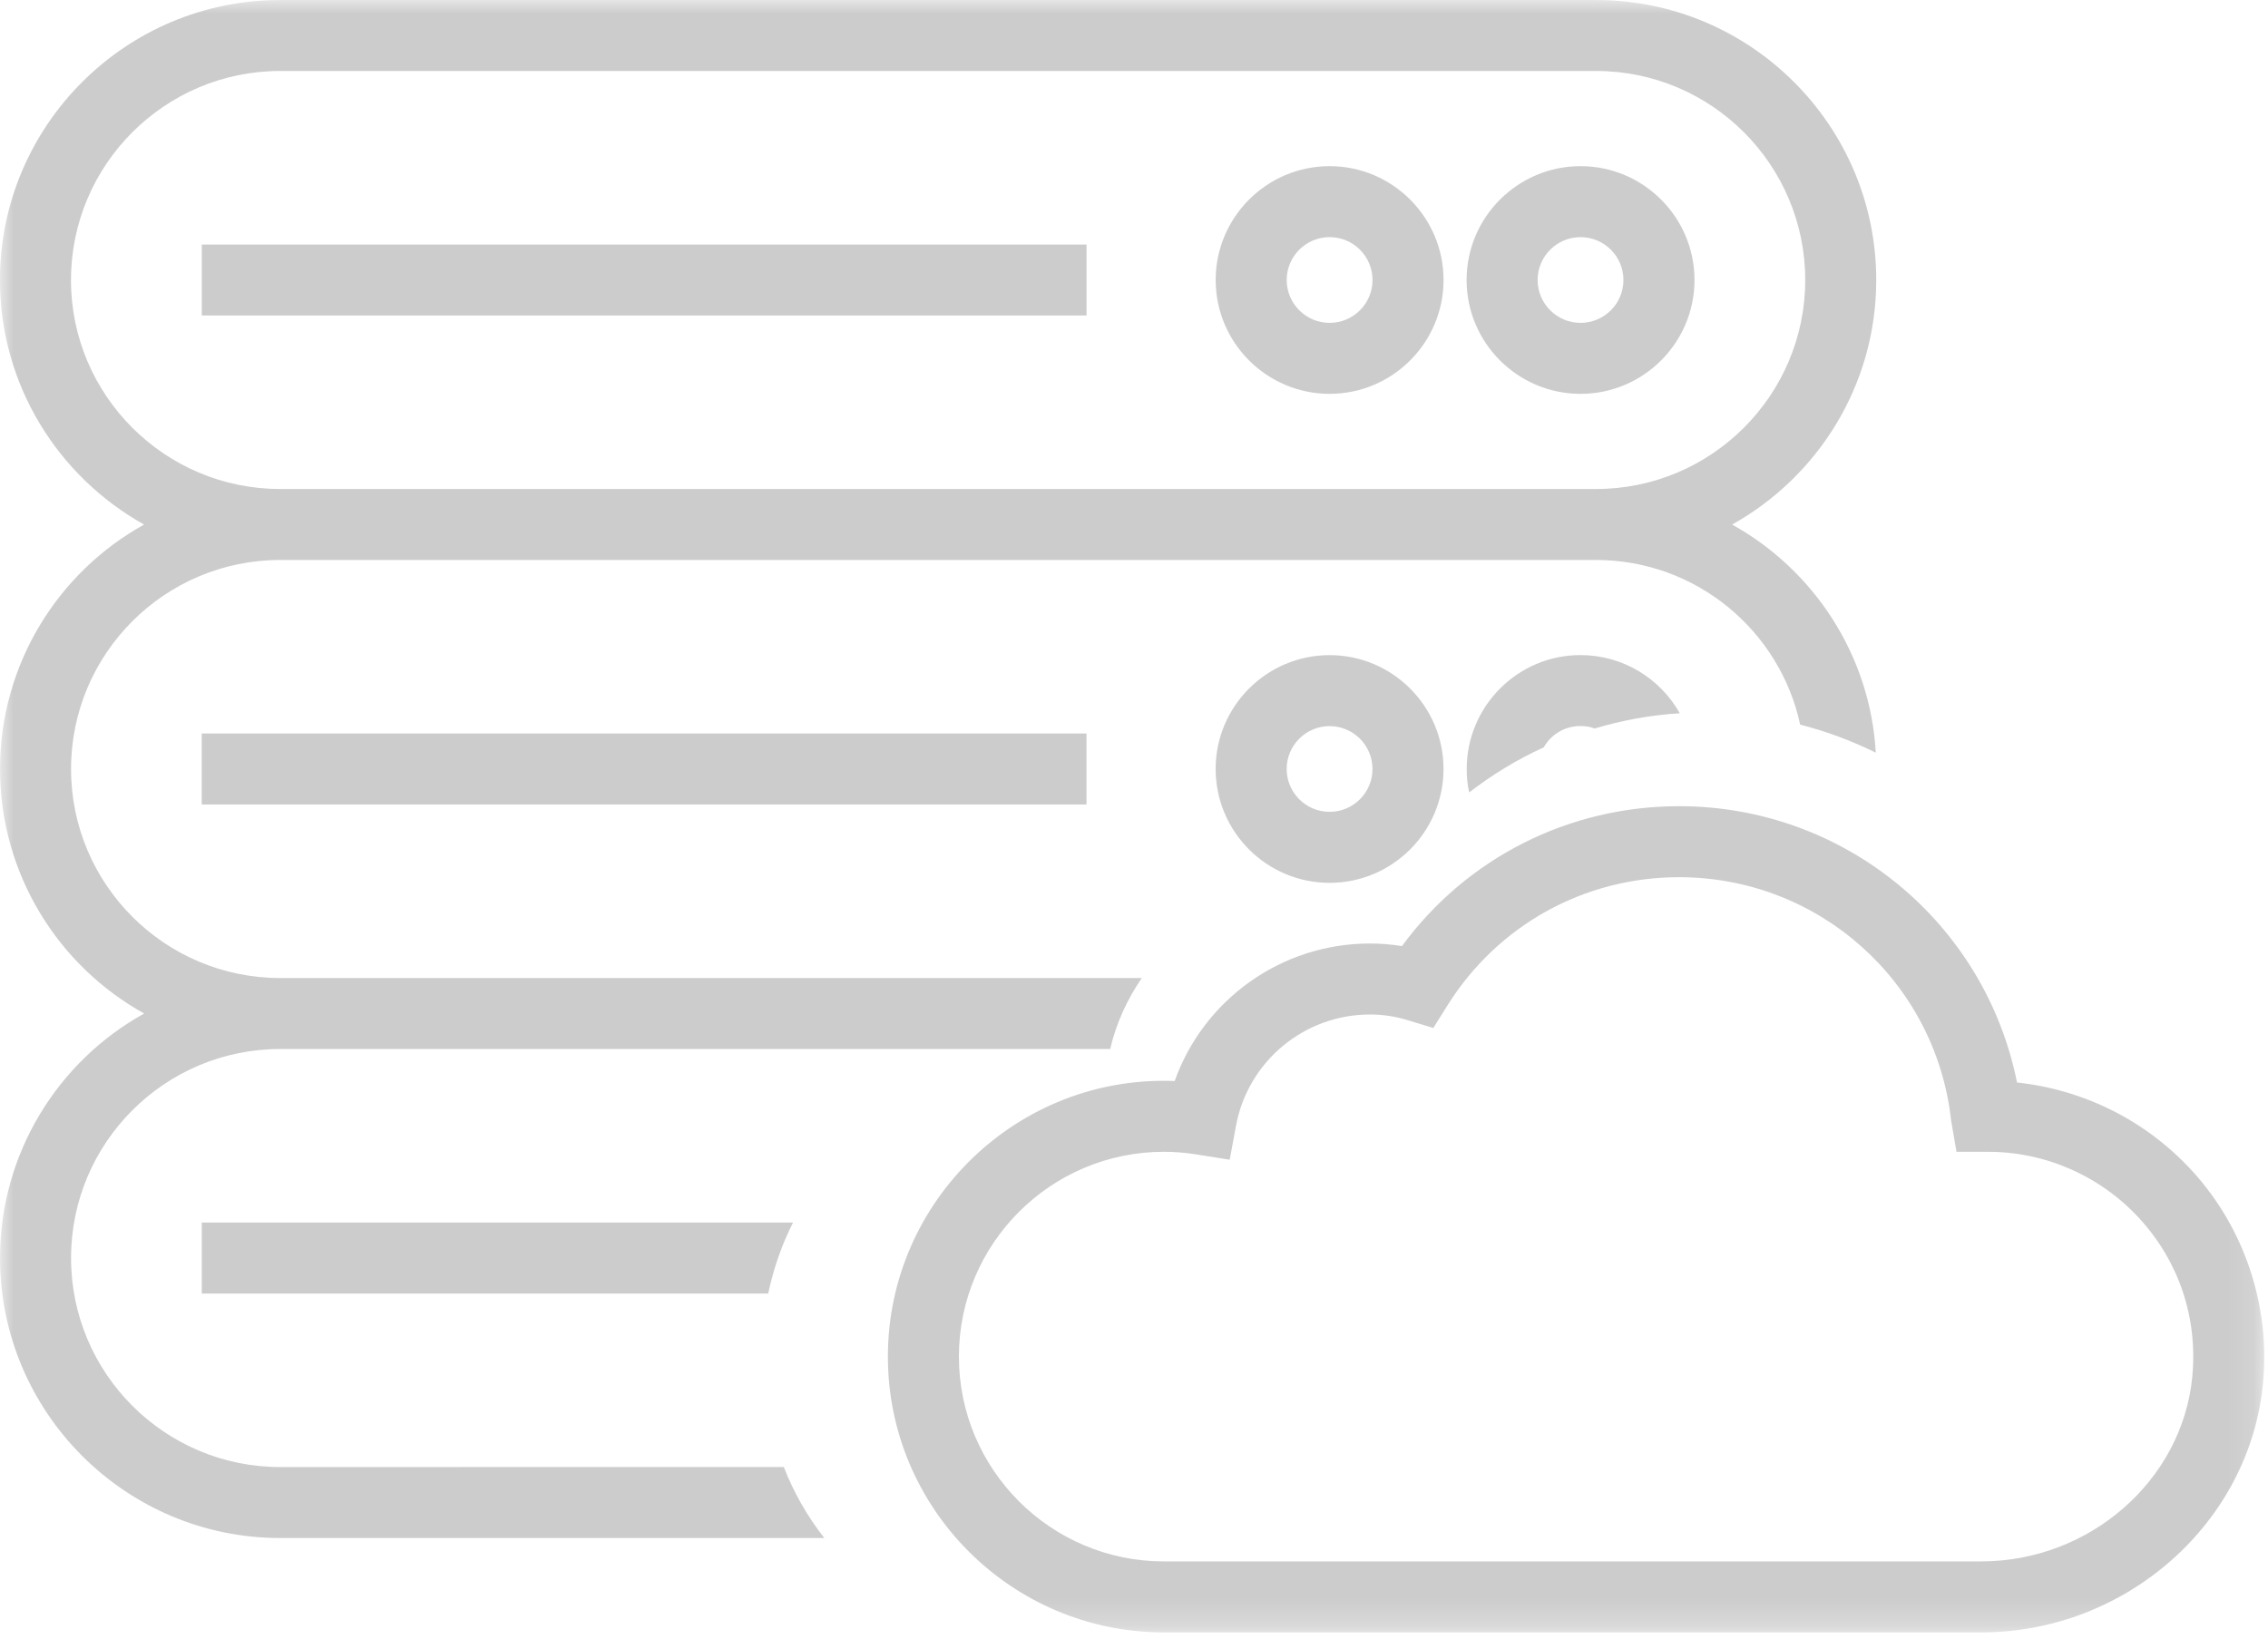 <svg height="60" viewBox="0 0 83 60" width="83" xmlns="http://www.w3.org/2000/svg" xmlns:xlink="http://www.w3.org/1999/xlink"><mask id="a" fill="#fff"><path d="m0 0h82.862v59.751h-82.862z" fill="#fff" fill-rule="evenodd"/></mask><path d="m80.23 50.382c-.358 3.797-3.751 6.77-7.724 6.77h-29.914c-4.136 0-7.5-3.363-7.5-7.496 0-4.134 3.364-7.497 7.5-7.497.382 0 .772.03 1.16.092l1.25.198.231-1.243c.437-2.36 2.5-4.072 4.903-4.072.463 0 .924.068 1.368.204l.95.289.528-.842c1.839-2.929 5.003-4.677 8.467-4.677 5.111 0 9.391 3.825 9.953 8.896l.198 1.156h1.164c2.103 0 4.125.895 5.546 2.456 1.439 1.579 2.121 3.628 1.92 5.767zm.001-7.516c-1.664-1.827-3.941-2.976-6.416-3.244-1.169-5.838-6.302-10.113-12.367-10.113-4.049 0-7.775 1.898-10.142 5.121-.387-.063-.778-.095-1.171-.095-3.248 0-6.087 2.058-7.147 5.034-5.738-.225-10.495 4.389-10.495 10.088 0 5.566 4.53 10.094 10.099 10.094h29.914c5.3 0 9.83-4.009 10.311-9.125.268-2.834-.675-5.663-2.585-7.76zm-72.847-31.318h32.379v-2.598h-32.379zm41.275-2.868c.866 0 1.57.704 1.57 1.569 0 .865-.704 1.569-1.57 1.569-.866 0-1.571-.704-1.571-1.569 0-.865.704-1.569 1.571-1.569zm0 5.736c2.298 0 4.169-1.87 4.169-4.167 0-2.297-1.871-4.167-4.169-4.167-2.299 0-4.17 1.87-4.17 4.167 0 2.297 1.871 4.167 4.17 4.167zm9.182-5.736c.867 0 1.571.704 1.571 1.569 0 .865-.705 1.569-1.571 1.569-.866 0-1.57-.704-1.57-1.569 0-.865.704-1.569 1.57-1.569zm0 5.736c2.3 0 4.171-1.87 4.171-4.167 0-2.297-1.871-4.167-4.171-4.167-2.298 0-4.169 1.87-4.169 4.167 0 2.297 1.871 4.167 4.169 4.167zm-50.458 15.03h32.379v-2.598h-32.379zm42.845-1.299c0 .865-.704 1.569-1.57 1.569-.866 0-1.571-.704-1.571-1.569s.704-1.569 1.571-1.569c.866 0 1.57.704 1.57 1.569zm-5.74 0c0 2.297 1.871 4.168 4.17 4.168 2.298 0 4.169-1.87 4.169-4.168s-1.871-4.167-4.169-4.167c-2.299 0-4.17 1.869-4.17 4.167zm13.347-4.169c1.56 0 2.924.857 3.639 2.13-1.079.065-2.118.26-3.119.558-.156-.065-.338-.091-.52-.091-.572 0-1.079.312-1.339.78-.975.442-1.884 1-2.729 1.65-.065-.273-.091-.559-.091-.857 0-2.299 1.871-4.17 4.159-4.17zm-50.452 20.771h21.639c-.416.819-.715 1.689-.91 2.598h-20.729zm-4.785-34.5c0-4.219 3.434-7.651 7.654-7.651h48.159c4.22 0 7.653 3.431 7.653 7.651 0 4.218-3.433 7.65-7.653 7.65h-.001c-.001 0-.002-0-.004-0h-48.152c-.001 0-.002 0-.003 0-4.221-0-7.654-3.432-7.654-7.65zm7.657 43.45c-4.224 0-7.655-3.429-7.655-7.651 0-4.222 3.431-7.651 7.655-7.651h30.373c.221-.948.624-1.819 1.157-2.598h-31.53c-4.224 0-7.655-3.429-7.655-7.651 0-4.221 3.429-7.649 7.651-7.651h.001 48.157c3.664.001 6.729 2.586 7.47 6.027.975.247 1.898.598 2.768 1.026-.208-3.596-2.285-6.699-5.259-8.349 3.142-1.753 5.275-5.106 5.275-8.951 0-5.651-4.6-10.249-10.252-10.249h-48.159c-5.654 0-10.254 4.597-10.254 10.249 0 3.845 2.132 7.198 5.275 8.951-3.143 1.741-5.272 5.104-5.272 8.947 0 3.845 2.131 7.209 5.276 8.95-3.145 1.74-5.276 5.105-5.276 8.95 0 5.651 4.601 10.249 10.254 10.249h19.911c-.611-.779-1.118-1.663-1.482-2.598z" fill="#ccc" fill-rule="evenodd" mask="url(#a)"/></svg>